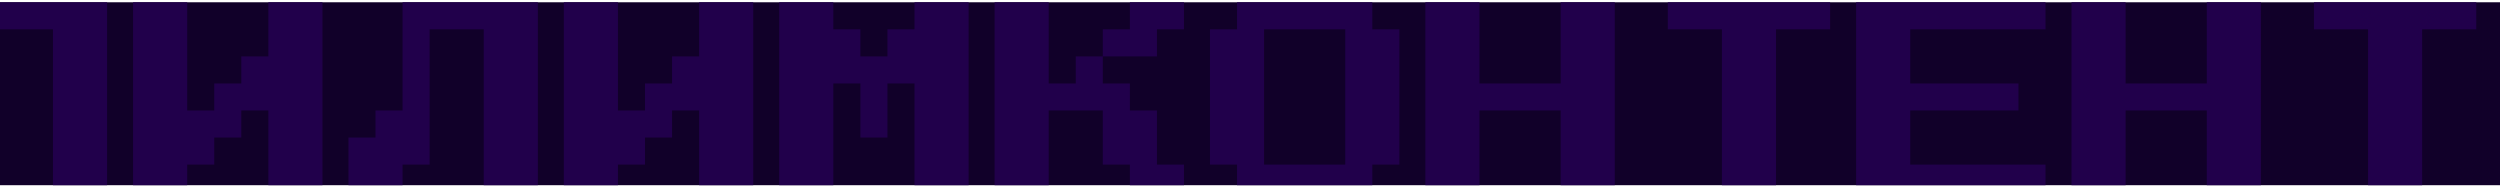 <?xml version="1.0" encoding="UTF-8"?> <svg xmlns="http://www.w3.org/2000/svg" width="656" height="49" viewBox="0 0 656 49" fill="none"> <g clip-path="url(#clip0_3158_456)"> <rect width="656" height="48" transform="matrix(-1 0 0 1 656 0.6)" fill="#110029"></rect> <path d="M-21.6 50.294V0.595H28.1V50.294H13.9V7.695H-7.4V50.294H-21.6ZM34.916 50.294V0.595H49.116V28.994H56.216V21.895H63.316V14.794H70.416V0.595H84.616V50.294H70.416V28.994H63.316V36.094H56.216V43.194H49.116V50.294H34.916ZM91.432 50.294V36.094H98.532V28.994H105.632V0.595H141.132V50.294H126.932V7.695H112.732V43.194H105.632V50.294H91.432ZM147.948 50.294V0.595H162.148V28.994H169.248V21.895H176.348V14.794H183.448V0.595H197.648V50.294H183.448V28.994H176.348V36.094H169.248V43.194H162.148V50.294H147.948ZM204.464 50.294V0.595H218.664V7.695H225.764V14.794H232.864V7.695H239.964V0.595H254.164V50.294H239.964V21.895H232.864V36.094H225.764V21.895H218.664V50.294H204.464ZM282.28 14.794H289.38V21.895H296.48V28.994H303.58V43.194H310.68V50.294H296.48V43.194H289.38V28.994H275.18V50.294H260.98V0.595H275.18V21.895H282.28V14.794ZM310.68 0.595V7.695H303.58V14.794H289.38V7.695H296.48V0.595H310.68ZM324.596 50.294V43.194H317.496V7.695H324.596V0.595H360.096V7.695H367.196V43.194H360.096V50.294H324.596ZM331.696 43.194H352.996V7.695H331.696V43.194ZM374.012 50.294V0.595H388.212V21.895H409.512V0.595H423.712V50.294H409.512V28.994H388.212V50.294H374.012ZM451.828 50.294V7.695H437.628V0.595H480.228V7.695H466.028V50.294H451.828ZM487.044 50.294V0.595H536.744V7.695H501.244V21.895H529.644V28.994H501.244V43.194H536.744V50.294H487.044ZM543.56 50.294V0.595H557.76V21.895H579.06V0.595H593.26V50.294H579.06V28.994H557.76V50.294H543.56ZM621.376 50.294V7.695H607.176V0.595H649.776V7.695H635.576V50.294H621.376ZM656.592 50.294V0.595H706.292V50.294H692.092V7.695H670.792V50.294H656.592ZM713.108 50.294V0.595H755.708V7.695H762.808V28.994H755.708V36.094H727.308V50.294H713.108ZM727.308 28.994H748.608V7.695H727.308V28.994ZM776.724 50.294V43.194H769.624V7.695H776.724V0.595H812.224V7.695H819.324V43.194H812.224V50.294H776.724ZM783.824 43.194H805.124V7.695H783.824V43.194ZM840.34 50.294V43.194H833.24V36.094H826.14V14.794H833.24V7.695H840.34V0.595H868.74V7.695H875.84V14.794H861.64V7.695H847.44V14.794H840.34V36.094H847.44V43.194H861.64V36.094H875.84V43.194H868.74V50.294H840.34ZM903.956 50.294V7.695H889.756V0.595H932.356V7.695H918.156V50.294H903.956ZM946.272 50.294V43.194H939.172V7.695H946.272V0.595H981.772V7.695H988.872V43.194H981.772V50.294H946.272ZM953.372 43.194H974.672V7.695H953.372V43.194Z" fill="#21004B"></path> </g> <defs> <clipPath id="clip0_3158_456"> <rect width="656" height="48" fill="white" transform="matrix(-1 0 0 1 656 0.6)"></rect> </clipPath> </defs> </svg> 